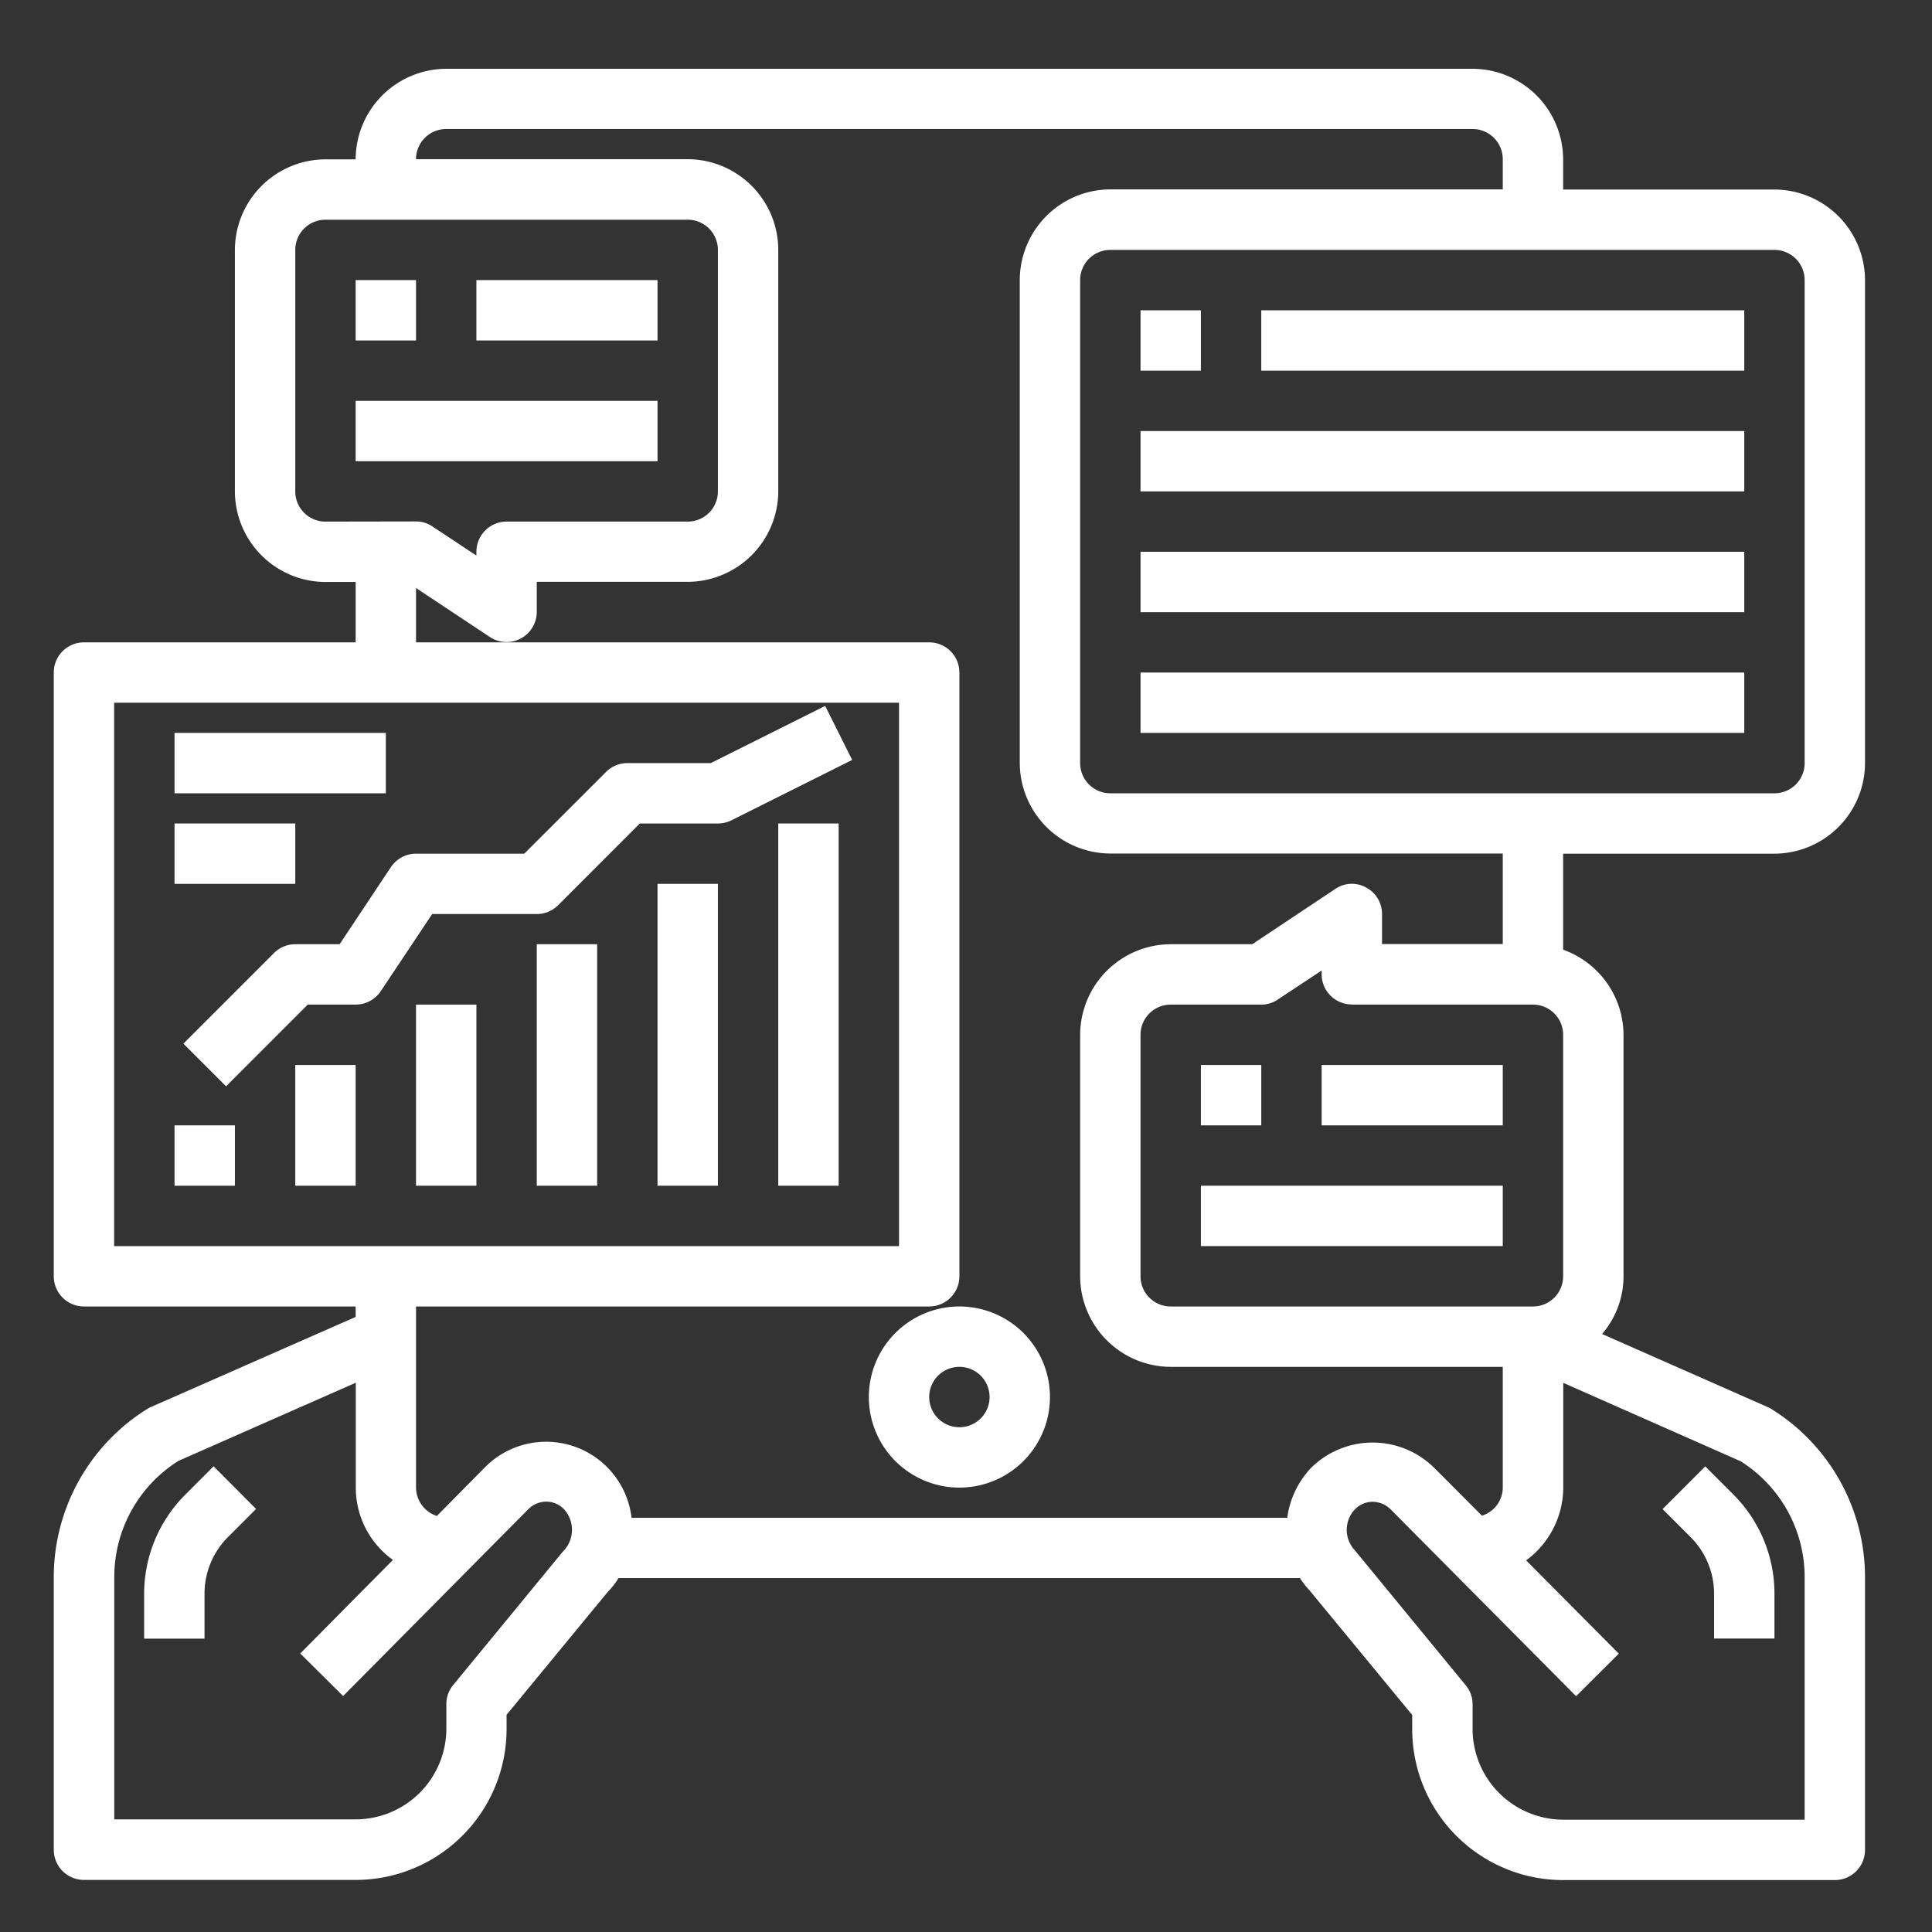 <svg id="Layer_1" data-name="Layer 1" xmlns="http://www.w3.org/2000/svg" viewBox="0 0 512 512"><rect x="0" y="0" width="512" height="512" fill="#333333" stroke="none"/><defs><style>.cls-1{fill:#fff;}</style></defs><g id="tutorial"><path class="cls-1" d="M454.25,422.4v11.83h16V422.4A37.11,37.11,0,0,0,459.3,396l-7.39-7.39L440.6,399.92l7.39,7.39a21.27,21.27,0,0,1,6.26,15.09Z"/><path class="cls-1" d="M49.2,396a37.17,37.17,0,0,0-11,26.43v11.83h16V422.4a21.25,21.25,0,0,1,6.27-15.12l7.39-7.39L56.6,388.58Z"/><path class="cls-1" d="M470.25,226.23a24.07,24.07,0,0,0,24-24v-128a24.08,24.08,0,0,0-24-24h-56v-8a24.08,24.08,0,0,0-24-24h-272a24.08,24.08,0,0,0-24,24h-8a24.08,24.08,0,0,0-24,24v64a24.07,24.07,0,0,0,24,24h8v16h-72a8,8,0,0,0-8,8v160a8,8,0,0,0,8,8h72V349l-54,23.76a9,9,0,0,0-1.12.56,52.55,52.55,0,0,0-24.88,44.88v72a8,8,0,0,0,8,8h72a40,40,0,0,0,40-40v-3.76l26.8-32.56a20.51,20.51,0,0,0,2.88-3.68H344.49a24.06,24.06,0,0,0,2.56,3.28l27.2,33v3.76a40,40,0,0,0,40,40h72a8,8,0,0,0,8-8v-72a52.51,52.51,0,0,0-24.88-44.88,8.36,8.36,0,0,0-1.12-.56l-43.68-19.28a23.47,23.47,0,0,0,5.68-15.28v-64a24.09,24.09,0,0,0-16-22.56V226.23Zm-384-88a8,8,0,0,1-8-8v-64a8,8,0,0,1,8-8h96a8,8,0,0,1,8,8v64a8,8,0,0,1-8,8h-48a8,8,0,0,0-8,8v1l-11.6-7.68a7.75,7.75,0,0,0-4.4-1.36Zm-56,192v-144h208v144Zm118.88,81-29,35.28a7.82,7.82,0,0,0-1.84,5v6.64a24.07,24.07,0,0,1-24,24h-64v-64a36.32,36.32,0,0,1,17-31l47-20.72v27.76a23.53,23.53,0,0,0,9.84,19.2l-24.56,24.8,11.36,11.28,49-49.44a6.77,6.77,0,0,1,4.8-2.08,6.5,6.5,0,0,1,4.8,2.08,8.11,8.11,0,0,1-.4,11.2Zm192-9H167.37a22.8,22.8,0,0,0-38.88-13.36l-12.72,12.88a8,8,0,0,1-5.52-7.52v-48h136a8,8,0,0,0,8-8v-160a8,8,0,0,0-8-8h-136v-14.4l19.6,13a8,8,0,0,0,12.4-6.64v-8h40a24.07,24.07,0,0,0,24-24v-64a24.08,24.08,0,0,0-24-24h-72a8,8,0,0,1,8-8h272a8,8,0,0,1,8,8v8h-104a24.08,24.08,0,0,0-24,24v128a24.07,24.07,0,0,0,24,24h104v24h-32v-8a7.88,7.88,0,0,0-4.24-7,7.73,7.73,0,0,0-8.16.4l-22,14.64h-21.6a24.08,24.08,0,0,0-24,24v64a24.07,24.07,0,0,0,24,24h88v32a7.86,7.86,0,0,1-5.52,7.44L380.09,389a23.21,23.21,0,0,0-32.64,0,23.77,23.77,0,0,0-6.32,13.28Zm17.12-136h48a8,8,0,0,1,8,8v64a8,8,0,0,1-8,8h-96a8,8,0,0,1-8-8v-64a8,8,0,0,1,8-8h24a7.68,7.68,0,0,0,4.4-1.36l11.6-7.68v1a8,8,0,0,0,8,8Zm103,121a36.28,36.28,0,0,1,17,31v64h-64a24.07,24.07,0,0,1-24-24v-6.64a7.82,7.82,0,0,0-1.84-5L359,410.79a7.89,7.89,0,0,1,0-10.72,6.52,6.52,0,0,1,4.8-2.08,6.82,6.82,0,0,1,4.88,2.16l49,49.36L429,438.23l-24.56-24.72a24,24,0,0,0,9.84-19.28V366.47Zm-167-177a8,8,0,0,1-8-8v-128a8,8,0,0,1,8-8h176a8,8,0,0,1,8,8v128a8,8,0,0,1-8,8Z"/><path class="cls-1" d="M302.25,82.23h16v16h-16Z"/><path class="cls-1" d="M334.25,82.23h128v16h-128Z"/><path class="cls-1" d="M302.25,146.23h160v16h-160Z"/><path class="cls-1" d="M302.25,114.23h160v16h-160Z"/><path class="cls-1" d="M302.25,178.23h160v16h-160Z"/><path class="cls-1" d="M206.25,218.23h16v96h-16Z"/><path class="cls-1" d="M174.25,234.23h16v80h-16Z"/><path class="cls-1" d="M142.25,250.23h16v64h-16Z"/><path class="cls-1" d="M110.25,266.23h16v48h-16Z"/><path class="cls-1" d="M78.25,282.23h16v32h-16Z"/><path class="cls-1" d="M188.36,202.23H166.25a8,8,0,0,0-5.65,2.35l-21.66,21.65H110.25a8,8,0,0,0-6.65,3.56L90,250.23H78.25a8,8,0,0,0-5.65,2.35l-24,24,11.31,11.31,21.65-21.66H94.25a8,8,0,0,0,6.66-3.56l13.62-20.44h27.72a8,8,0,0,0,5.66-2.34l21.65-21.66h20.69a8,8,0,0,0,3.58-.84l32-16-7.15-14.32Z"/><path class="cls-1" d="M46.25,194.23h56v16h-56Z"/><path class="cls-1" d="M46.25,218.23h32v16h-32Z"/><path class="cls-1" d="M46.25,298.23h16v16h-16Z"/><path class="cls-1" d="M254.25,346.23a24,24,0,1,0,24,24A24,24,0,0,0,254.25,346.23Zm0,32a8,8,0,1,1,8-8A8,8,0,0,1,254.25,378.23Z"/><path class="cls-1" d="M94.25,74.23h16v16h-16Z"/><path class="cls-1" d="M126.25,74.23h48v16h-48Z"/><path class="cls-1" d="M94.25,106.23h80v16h-80Z"/><path class="cls-1" d="M318.25,282.23h16v16h-16Z"/><path class="cls-1" d="M350.25,282.23h48v16h-48Z"/><path class="cls-1" d="M318.25,314.23h80v16h-80Z"/></g></svg>